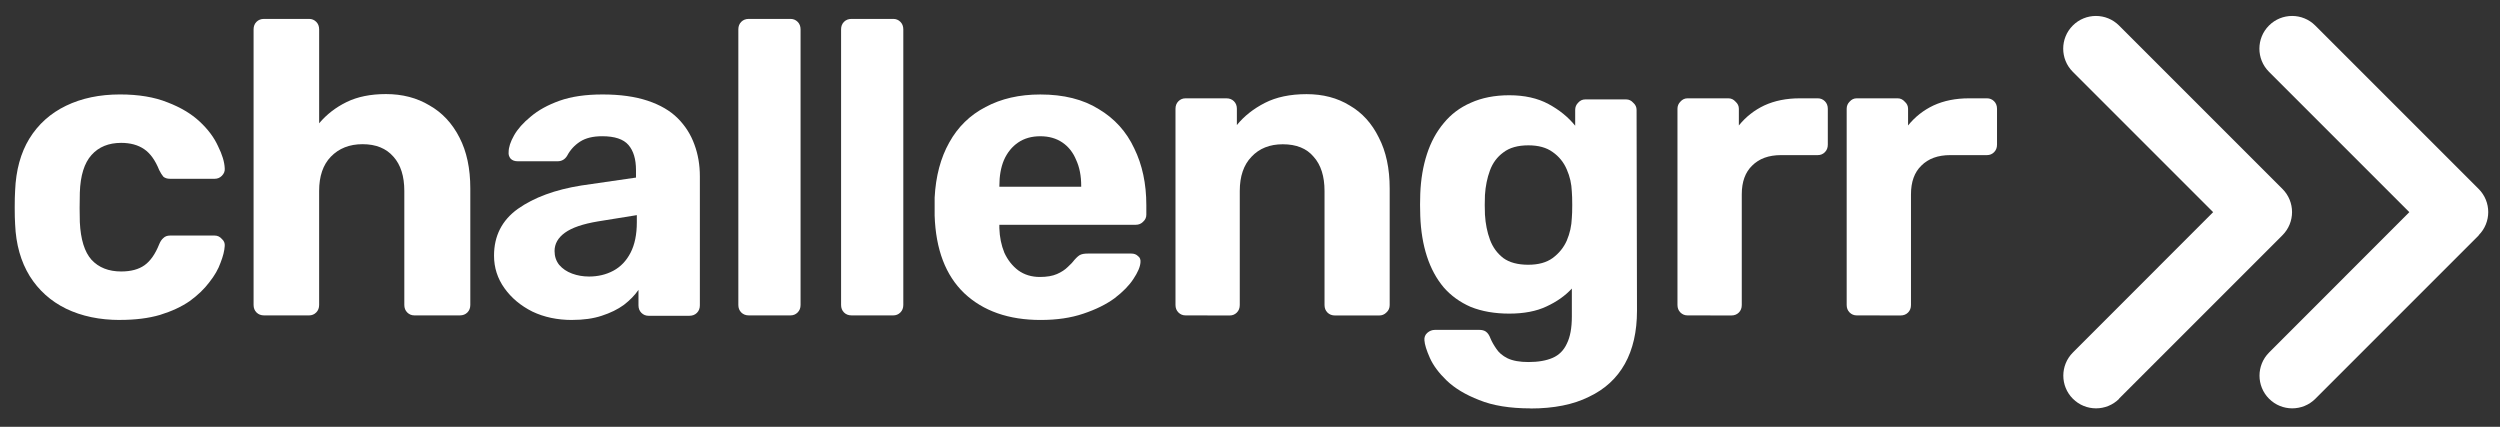 <?xml version="1.0" encoding="UTF-8"?>
<svg width="164" height="28" version="1.1" viewBox="0 0 164 28" xmlns="http://www.w3.org/2000/svg">
 <rect x="0" y="0" width="164" height="28" fill="#333333" stroke="none"/>
 <g fill="#fff">
  <path d="m162.6 15.43c0.838-0.838 0.838-2.198 0-3.035l-10.72-10.72c-0.838-0.838-2.198-0.838-3.035 0-0.838 0.838-0.838 2.198 0 3.035l9.207 9.207-9.2 9.207c-0.838 0.838-0.838 2.198 0 3.035 0.838 0.838 2.198 0.838 3.035 0l10.72-10.72zm-23.59 10.72 10.72-10.72c0.838-0.838 0.838-2.198 0-3.035l-10.72-10.72c-0.838-0.838-2.198-0.838-3.035 0-0.838 0.838-0.838 2.198 0 3.035l9.207 9.207-9.2 9.207c-0.838 0.838-0.838 2.198 0 3.035 0.838 0.838 2.198 0.838 3.035 0z"/>
  <path d="m7.868 20.99q-2 0-3.534-0.74-1.507-0.74-2.383-2.137-0.877-1.424-0.959-3.397-0.027-0.438-0.027-1.096 0-0.685 0.027-1.123 0.082-2 0.931-3.397 0.877-1.424 2.411-2.164 1.534-0.74 3.534-0.74 1.835 0 3.123 0.52 1.287 0.493 2.109 1.26t1.205 1.616q0.411 0.822 0.438 1.452 0.027 0.274-0.192 0.493-0.192 0.192-0.466 0.192h-2.931q-0.274 0-0.438-0.137-0.137-0.164-0.274-0.438-0.384-0.959-0.986-1.37-0.603-0.411-1.507-0.411-1.233 0-1.945 0.794t-0.767 2.465q-0.027 1.068 0 1.945 0.082 1.698 0.767 2.465 0.712 0.767 1.945 0.767 0.959 0 1.534-0.411 0.575-0.411 0.959-1.37 0.11-0.274 0.274-0.411 0.164-0.164 0.438-0.164h2.931q0.274 0 0.466 0.219 0.219 0.192 0.192 0.466-0.027 0.466-0.274 1.096-0.219 0.63-0.74 1.287-0.493 0.657-1.287 1.233-0.794 0.548-1.945 0.904-1.123 0.329-2.63 0.329z"/>
  <path d="m17.32 20.69q-0.301 0-0.493-0.192-0.192-0.192-0.192-0.493v-18.08q0-0.301 0.192-0.493 0.192-0.192 0.493-0.192h2.958q0.274 0 0.466 0.192 0.192 0.192 0.192 0.493v6.163q0.74-0.877 1.808-1.397 1.068-0.52 2.575-0.52 1.616 0 2.849 0.74 1.26 0.712 1.972 2.109 0.712 1.37 0.712 3.342v7.643q0 0.301-0.192 0.493t-0.493 0.192h-2.986q-0.274 0-0.466-0.192-0.192-0.192-0.192-0.493v-7.478q0-1.452-0.712-2.246-0.712-0.822-2.027-0.822-1.287 0-2.082 0.822-0.767 0.794-0.767 2.246v7.478q0 0.301-0.192 0.493t-0.466 0.192z"/>
  <path d="m37.53 20.99q-1.452 0-2.602-0.548-1.15-0.575-1.835-1.534-0.685-0.959-0.685-2.137 0-1.945 1.561-3.068 1.589-1.123 4.164-1.534l3.588-0.52v-0.493q0-1.068-0.493-1.644t-1.726-0.575q-0.904 0-1.452 0.356t-0.849 0.931q-0.219 0.356-0.63 0.356h-2.602q-0.301 0-0.466-0.164-0.164-0.192-0.137-0.438 0-0.466 0.356-1.096 0.356-0.63 1.096-1.233 0.74-0.63 1.89-1.041 1.15-0.411 2.821-0.411 1.726 0 2.958 0.411 1.233 0.411 1.972 1.15 0.74 0.74 1.096 1.726 0.356 0.959 0.356 2.082v8.464q0 0.301-0.192 0.493t-0.493 0.192h-2.684q-0.274 0-0.466-0.192-0.192-0.192-0.192-0.493v-1.014q-0.356 0.52-0.959 0.986-0.603 0.438-1.452 0.712-0.822 0.274-1.945 0.274zm1.096-2.849q0.904 0 1.616-0.384 0.712-0.384 1.123-1.178 0.411-0.794 0.411-2v-0.466l-2.548 0.411q-1.479 0.246-2.164 0.74-0.685 0.493-0.685 1.205 0 0.52 0.301 0.904 0.329 0.384 0.849 0.575 0.52 0.192 1.096 0.192z"/>
  <path d="m49.12 20.69q-0.301 0-0.493-0.192-0.192-0.192-0.192-0.493v-18.08q0-0.301 0.192-0.493 0.192-0.192 0.493-0.192h2.739q0.274 0 0.466 0.192 0.192 0.192 0.192 0.493v18.08q0 0.301-0.192 0.493t-0.466 0.192z"/>
  <path d="m55.86 20.69q-0.301 0-0.493-0.192-0.192-0.192-0.192-0.493v-18.08q0-0.301 0.192-0.493 0.192-0.192 0.493-0.192h2.739q0.274 0 0.466 0.192 0.192 0.192 0.192 0.493v18.08q0 0.301-0.192 0.493-0.192 0.192-0.466 0.192z"/>
  <path d="m68.27 20.99q-3.15 0-5.013-1.753-1.835-1.753-1.945-5.095 0-0.219 0-0.575 0-0.384 0-0.603 0.11-2.109 0.959-3.616 0.849-1.534 2.383-2.328 1.534-0.822 3.588-0.822 2.301 0 3.835 0.959 1.561 0.931 2.328 2.575 0.794 1.616 0.794 3.725v0.63q0 0.274-0.219 0.466-0.192 0.192-0.466 0.192h-8.957q0 0.027 0 0.11 0 0.055 0 0.11 0.027 0.877 0.329 1.616 0.329 0.712 0.904 1.15 0.603 0.438 1.424 0.438 0.685 0 1.123-0.192t0.712-0.466q0.301-0.274 0.438-0.466 0.246-0.274 0.384-0.329 0.164-0.082 0.493-0.082h2.849q0.274 0 0.438 0.164 0.192 0.137 0.164 0.411-0.027 0.438-0.466 1.096-0.411 0.63-1.233 1.26-0.822 0.603-2.054 1.014-1.205 0.411-2.794 0.411zm-2.712-8.738h5.369v-0.055q0-0.986-0.329-1.698-0.301-0.74-0.904-1.15-0.603-0.411-1.452-0.411-0.849 0-1.452 0.411-0.603 0.411-0.931 1.15-0.301 0.712-0.301 1.698z"/>
  <path d="m77.77 20.69q-0.274 0-0.466-0.192-0.192-0.192-0.192-0.493v-12.87q0-0.301 0.192-0.493t0.466-0.192h2.684q0.301 0 0.493 0.192t0.192 0.493v1.068q0.712-0.877 1.835-1.452 1.123-0.575 2.739-0.575t2.821 0.74q1.233 0.712 1.917 2.109 0.712 1.37 0.712 3.342v7.643q0 0.301-0.219 0.493-0.192 0.192-0.466 0.192h-2.904q-0.301 0-0.493-0.192-0.192-0.192-0.192-0.493v-7.478q0-1.452-0.712-2.246-0.685-0.822-2.027-0.822-1.287 0-2.054 0.822-0.767 0.794-0.767 2.246v7.478q0 0.301-0.192 0.493t-0.466 0.192z"/>
  <path d="m100.4 26.79q-2.027 0-3.369-0.548-1.342-0.52-2.137-1.287-0.767-0.74-1.096-1.479t-0.356-1.15q-0.027-0.301 0.192-0.493 0.219-0.192 0.493-0.192h2.931q0.246 0 0.411 0.11 0.192 0.137 0.301 0.438 0.137 0.329 0.384 0.685 0.246 0.384 0.74 0.63 0.52 0.246 1.37 0.246 0.959 0 1.589-0.274 0.63-0.274 0.931-0.931 0.329-0.657 0.329-1.781v-1.835q-0.657 0.712-1.671 1.178-0.986 0.466-2.438 0.466-1.424 0-2.52-0.438-1.068-0.466-1.781-1.287-0.712-0.849-1.096-2.027-0.384-1.178-0.438-2.657-0.027-0.74 0-1.452 0.055-1.424 0.438-2.602t1.096-2.027q0.712-0.877 1.781-1.342 1.096-0.493 2.52-0.493 1.507 0 2.575 0.575t1.753 1.424v-1.041q0-0.274 0.192-0.466 0.192-0.219 0.466-0.219h2.684q0.274 0 0.466 0.219 0.219 0.192 0.219 0.466l0.027 13.18q0 2.054-0.794 3.479t-2.356 2.164q-1.534 0.767-3.835 0.767zm-0.137-9.423q0.986 0 1.589-0.438 0.63-0.466 0.931-1.15 0.301-0.712 0.329-1.479 0.027-0.301 0.027-0.849 0-0.575-0.027-0.877-0.027-0.767-0.329-1.452-0.301-0.712-0.931-1.15-0.603-0.438-1.589-0.438-1.041 0-1.644 0.466-0.603 0.438-0.877 1.178-0.274 0.74-0.329 1.616-0.027 0.657 0 1.287 0.055 0.904 0.329 1.644 0.274 0.74 0.877 1.205 0.603 0.438 1.644 0.438z"/>
  <path d="m110.7 20.69q-0.274 0-0.466-0.192-0.192-0.192-0.192-0.493v-12.87q0-0.274 0.192-0.466 0.192-0.219 0.466-0.219h2.684q0.274 0 0.466 0.219 0.219 0.192 0.219 0.466v1.096q0.685-0.849 1.671-1.315 1.014-0.466 2.328-0.466h1.178q0.274 0 0.466 0.192t0.192 0.493v2.356q0 0.301-0.192 0.493-0.192 0.192-0.466 0.192h-2.411q-1.205 0-1.89 0.685-0.685 0.657-0.685 1.89v7.259q0 0.301-0.192 0.493t-0.493 0.192z"/>
  <path d="m121.8 20.69q-0.274 0-0.466-0.192-0.192-0.192-0.192-0.493v-12.87q0-0.274 0.192-0.466 0.192-0.219 0.466-0.219h2.684q0.274 0 0.466 0.219 0.219 0.192 0.219 0.466v1.096q0.685-0.849 1.671-1.315 1.014-0.466 2.328-0.466h1.178q0.274 0 0.466 0.192t0.192 0.493v2.356q0 0.301-0.192 0.493-0.192 0.192-0.466 0.192h-2.411q-1.205 0-1.89 0.685-0.685 0.657-0.685 1.89v7.259q0 0.301-0.192 0.493t-0.493 0.192z"/>
 </g>
</svg>
